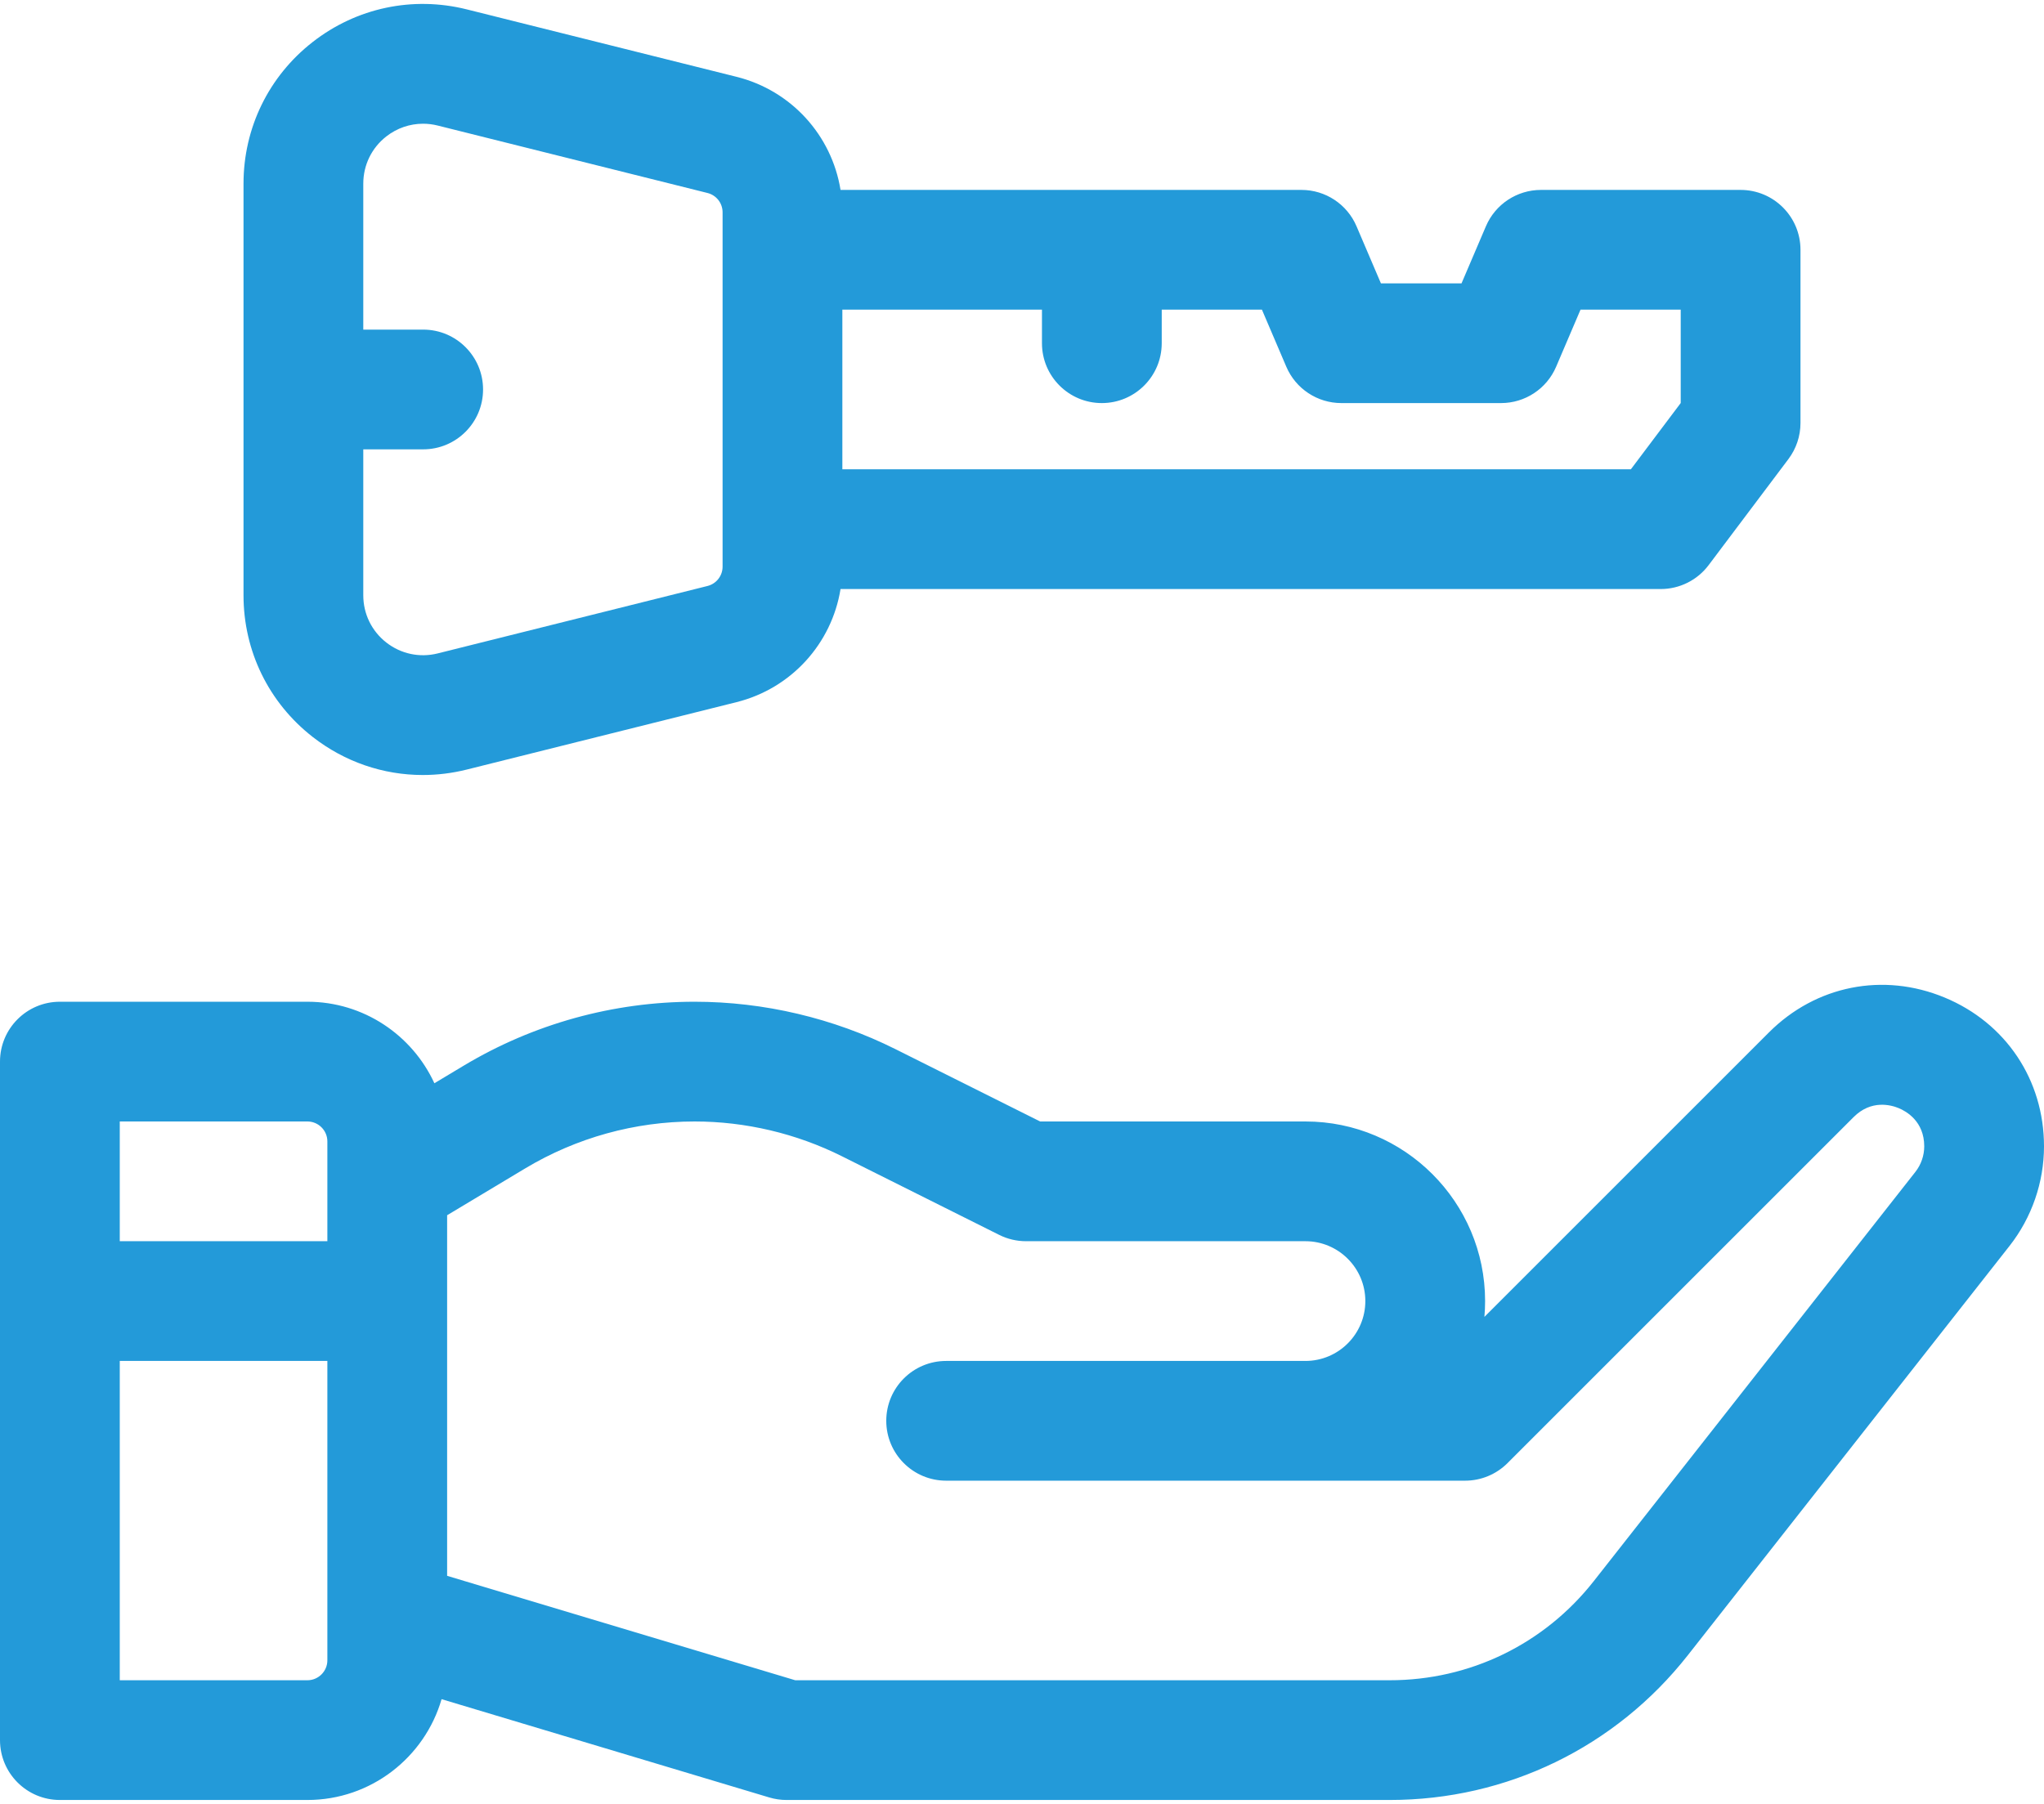<?xml version="1.0" encoding="UTF-8"?> <svg xmlns="http://www.w3.org/2000/svg" width="145" height="128" viewBox="0 0 145 128" fill="none"> <path d="M137.944 70.779C133.592 68.977 128.818 69.926 125.487 73.257L105.303 93.442C105.335 93.072 105.352 92.698 105.352 92.32C105.352 85.293 99.635 79.576 92.608 79.576H73.787L63.519 74.442C59.119 72.243 54.194 71.08 49.276 71.08C43.505 71.08 37.839 72.65 32.89 75.619L30.815 76.864C29.246 73.454 25.799 71.08 21.807 71.08H4.248C1.902 71.08 0 72.982 0 75.328V123.473C0 125.819 1.902 127.721 4.248 127.721H21.807C26.315 127.721 30.127 124.695 31.325 120.568L54.57 127.541C54.966 127.66 55.377 127.721 55.791 127.721H98.588C106.898 127.721 114.609 123.973 119.743 117.438L142.558 88.402C144.133 86.397 145 83.889 145 81.34C145 76.629 142.296 72.582 137.944 70.779V70.779ZM21.807 79.576C22.587 79.576 23.223 80.211 23.223 80.992V88.072H8.496V79.576H21.807ZM23.223 117.809C23.223 118.589 22.587 119.225 21.807 119.225H8.496V96.568H23.223V117.809ZM135.877 83.153L113.063 112.189C109.55 116.66 104.274 119.225 98.588 119.225H56.414L31.719 111.816V86.229L37.261 82.904C40.89 80.727 45.044 79.576 49.276 79.576C52.882 79.576 56.493 80.428 59.719 82.041L70.883 87.624C71.473 87.919 72.124 88.072 72.783 88.072H92.607C94.95 88.072 96.856 89.978 96.856 92.32C96.856 94.662 94.95 96.568 92.607 96.568H67.119C64.773 96.568 62.871 98.47 62.871 100.816C62.871 103.162 64.773 105.064 67.119 105.064H103.936C105.062 105.064 106.143 104.616 106.939 103.82L131.494 79.265C132.745 78.013 134.147 78.403 134.692 78.629C135.237 78.854 136.504 79.57 136.504 81.34C136.504 81.994 136.281 82.638 135.877 83.153V83.153Z" fill="#239AD9"></path> <path d="M22.177 52.287C24.45 54.062 27.187 54.992 29.991 54.992C31.028 54.992 32.075 54.865 33.11 54.606L52.248 49.822C56.145 48.848 59.004 45.659 59.627 41.796H117.812C119.148 41.796 120.405 41.168 121.208 40.101L126.872 32.571C127.425 31.834 127.725 30.938 127.725 30.017V17.724C127.725 15.377 125.823 13.476 123.477 13.476H109.316C107.615 13.476 106.078 14.49 105.41 16.055L103.68 20.105H97.961L96.231 16.055C95.563 14.49 94.026 13.476 92.325 13.476H59.627C59.004 9.612 56.144 6.424 52.248 5.45L33.11 0.665C29.277 -0.293 25.291 0.552 22.177 2.984C19.062 5.416 17.275 9.077 17.275 13.029V42.242C17.275 46.194 19.062 49.855 22.177 52.287V52.287ZM91.25 26.022C91.918 27.586 93.455 28.601 95.156 28.601H106.484C108.186 28.601 109.723 27.586 110.391 26.022L112.121 21.972H119.229V28.598L115.692 33.3H59.756V21.972H73.916V24.353C73.916 26.699 75.818 28.601 78.164 28.601C80.51 28.601 82.412 26.699 82.412 24.353V21.972H89.52L91.25 26.022ZM27.405 9.681C28.163 9.089 29.075 8.779 30.01 8.779C30.356 8.779 30.705 8.822 31.05 8.908L50.187 13.693C50.819 13.851 51.26 14.415 51.26 15.066V17.724V37.548V40.206C51.26 40.857 50.819 41.422 50.187 41.58L31.05 46.364C29.772 46.684 28.444 46.402 27.405 45.591C26.367 44.78 25.771 43.56 25.771 42.242V31.884H30.02C32.366 31.884 34.268 29.982 34.268 27.636C34.268 25.29 32.366 23.388 30.02 23.388H25.771V13.029C25.771 11.712 26.367 10.491 27.405 9.681V9.681Z" fill="#239AD9"></path> </svg> 